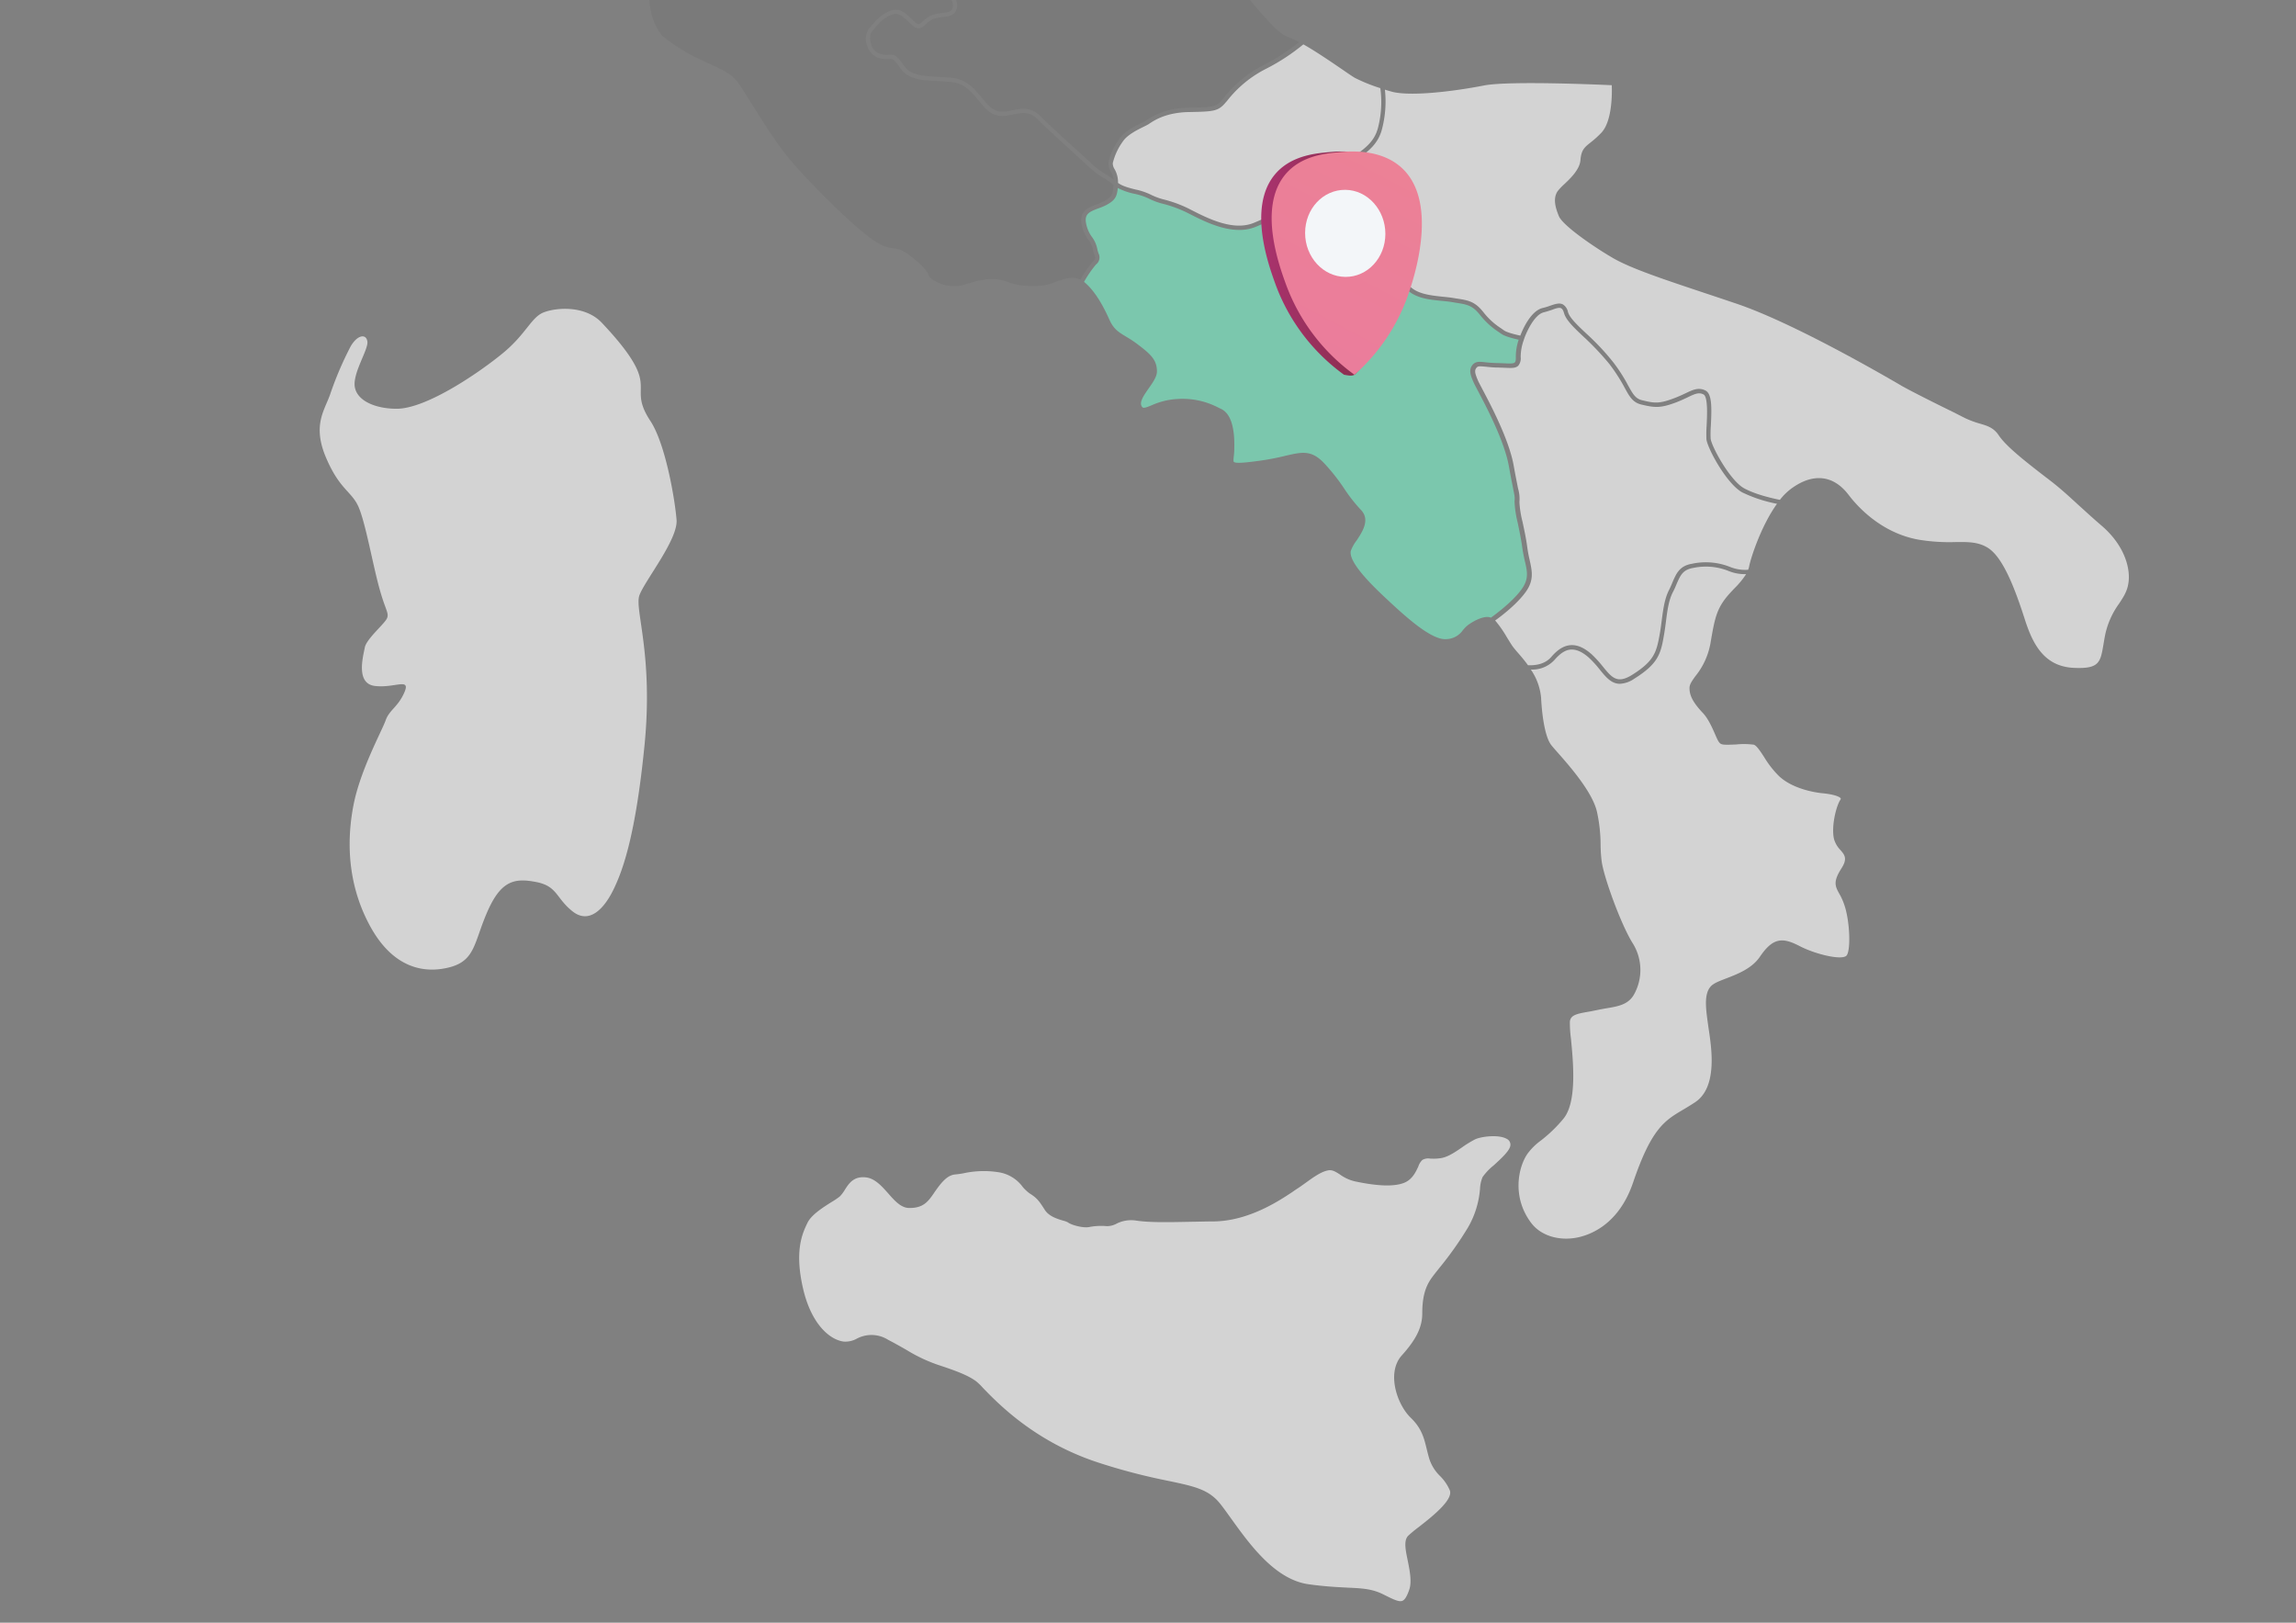 <svg xmlns="http://www.w3.org/2000/svg" xmlns:xlink="http://www.w3.org/1999/xlink" viewBox="0 0 750 530"><rect x="0" y="0" width="750" height="530" fill="#808080" stroke="none"/><defs><style>.cls-1{fill:none;}.cls-2{clip-path:url(#clip-path);}.cls-3{fill:#d3d3d3;}.cls-4{fill:#7bc7ad;}.cls-5{opacity:0.05;}.cls-6{fill:url(#linear-gradient);}.cls-7{fill:url(#linear-gradient-2);}.cls-8{fill:#f3f6f9;}.cls-9{clip-path:url(#clip-path-2);}.cls-10{clip-path:url(#clip-path-3);}</style><clipPath id="clip-path"><rect class="cls-1" width="749.09" height="530"/></clipPath><linearGradient id="linear-gradient" x1="411.99" y1="86.08" x2="461.05" y2="86.08" gradientUnits="userSpaceOnUse"><stop offset="0" stop-color="#aa326e"/><stop offset="1" stop-color="#792d3d"/></linearGradient><linearGradient id="linear-gradient-2" x1="546.27" y1="-125.13" x2="346.85" y2="253.89" gradientUnits="userSpaceOnUse"><stop offset="0" stop-color="#f08d85"/><stop offset="1" stop-color="#e773a9"/></linearGradient><clipPath id="clip-path-2"><rect class="cls-1" y="-640.56" width="749.09" height="530"/></clipPath><clipPath id="clip-path-3"><rect class="cls-1" y="-1267.92" width="749.09" height="530"/></clipPath></defs><g id="OBJECTS"><g class="cls-2"><path class="cls-3" d="M221,169.78c-.51-6.49-3.58-24.75-8.53-32.26s-2.22-9.55-3.59-14.67-6.82-11.61-12.28-17.41-14.93-5-19-3.41-5.71,7-13.22,13.22-25,18.26-34.81,18.26c-6.74,0-12.8-2.47-13.65-7s4.43-12.28,4.09-14.93-3.24-2.3-5.46,1.54a111.11,111.11,0,0,0-6.74,15.78c-1.88,5.29-5.8,10.07-1.28,20.65s8.45,10.92,10.67,16.21,4.43,17.84,6.56,25.77,3.42,8.62,2.65,10.42-6.74,6.74-7.25,9.55-3.08,11.78,3.32,12.55,11.69-2.82,9.65,2-4.95,5.8-6.15,9.21-8.28,16.22-10.5,27.65-2.13,25.68,5.38,39.51,17.75,15.7,26.11,13.48,7.85-8.19,12.29-18.26,8.87-10.92,15.87-9.56,6.4,5.21,11.86,9.56,10.32-.77,13.4-7.08,7.25-17.84,10.15-47.19-3.24-44.2-1.71-48.81S221.53,176.26,221,169.78Z"/><path class="cls-3" d="M686.52,171.71c-3.16-2.7-5.61-5-7.77-6.93-2.87-2.64-5.35-4.92-8.5-7.4l-2.79-2.14c-5.37-4.16-12.07-9.34-14.52-13-1.69-2.56-3.72-3.15-6.31-3.91a30.81,30.81,0,0,1-4.86-1.83L638,134.58c-6-2.92-14.1-7-16.91-8.61l-.17-.11c-8.11-4.73-35.86-20.66-53.79-26.71-3.6-1.21-7-2.36-10.18-3.41-14.16-4.72-24.35-8.13-30.15-11.51-6.33-3.68-16.29-10.58-17.56-13.59-1-2.37-2.14-5.77-.39-8.25A19.7,19.7,0,0,1,511,60.14c2.13-2,5-4.81,5.26-7.8.25-3.34,1.32-4.22,3.26-5.77A30.54,30.54,0,0,0,523,43.45c3.69-3.74,3.6-13.11,3.49-15.62-4.67-.22-33.66-1.46-41.68.08-10,1.95-23.92,3.64-30.09,2.06-.7-.2-1.49-.42-2.33-.68a35.63,35.63,0,0,1-.88,12.58c-1.18,5-4.5,7.46-7.46,9.66a17.26,17.26,0,0,0-4.89,4.73c-1.61,2.64-.88,4-.06,5.63a7.91,7.91,0,0,1,.87,2.22c2.62-.45,6.36-.76,6.93.93.39,1.15,0,2.45-.51,4.22a38.18,38.18,0,0,0-1,3.91c-.76,4-.34,5.29,1.26,6.87.62.65,1.72.76,3,.93,1.85.22,4.16.5,6,2.62a8.81,8.81,0,0,1,2.11,4.47A9.94,9.94,0,0,0,460,92.9c2.48,3.1,7.07,3.55,11.12,4,1.21.11,2.34.23,3.38.39l1.21.2c3.91.59,6.05.93,8.86,4.48a23.17,23.17,0,0,0,5.8,5.29c.34.25.65.45.9.64.82.62,3.49,1.33,5.35,1.72.73-1.94,3.35-8,7.2-9a20.79,20.79,0,0,0,2.57-.78c1.68-.57,3-1,4.13-.42a3.74,3.74,0,0,1,1.66,2.47c.54,1.89,2.93,4.17,5.94,7a80.15,80.15,0,0,1,8.61,9.12,52.12,52.12,0,0,1,5.13,7.93c1.57,2.82,2.36,4.25,4.56,4.79,4.08,1,5.6,1.18,10.49-.68,1.47-.56,2.65-1.12,3.69-1.6,2.45-1.18,4.22-2,6.45-.93s2.11,5.71,1.8,11.68a34,34,0,0,0-.06,4.05c.31,2.71,6.45,13.85,11,16.27,4,2.17,10.07,3.43,11.62,3.74a19.8,19.8,0,0,1,3.58-3.57c7.17-5.32,13.9-4.62,18.91,2,2.76,3.63,10.53,12.38,22.85,14.58a61.64,61.64,0,0,0,11.94.78c4.14-.05,7.4-.08,10.5,1.78,5.09,3,9.06,13.59,12.24,23.5,2.56,8,6.3,15.42,16.1,15.81,8.22.37,8.58-1.82,9.57-7.62.17-1,.36-2.2.62-3.44a26.74,26.74,0,0,1,4.47-9.9c1.38-2.09,2.59-3.91,3-6.36C696.09,186.2,694.31,178.41,686.52,171.71Z"/><path class="cls-3" d="M600.81,291.89c-1.43-2.54-2-4,.68-8.22,2.11-3.27,1.07-4.45-.37-6.11a8.51,8.51,0,0,1-2-3.4c-1-3.92.59-10.78,2.08-13,.14-.25.11-.34.09-.36-.28-.62-2.42-1.38-6-1.72-1-.08-9.37-1-14.24-5.66a32.11,32.11,0,0,1-4.81-6.19c-1.24-1.88-2.4-3.69-3.35-4a24.63,24.63,0,0,0-5.72-.08c-3.18.14-4.53.17-5.15-.26s-1-1.26-1.8-3.12c-.93-2.11-2.19-5-3.94-6.87-3.24-3.43-4.47-5.77-4.39-8.36.06-1.09.84-2.19,1.91-3.68a23.63,23.63,0,0,0,4.93-10.75c1.43-8.36,2-11.49,6.22-16.22.7-.76,1.32-1.43,1.89-2a26.89,26.89,0,0,0,3.54-4.37,14,14,0,0,1-5.66-1,19.93,19.93,0,0,0-11.73-1c-3.32.59-4.11,2.45-5.32,5.23-.34.82-.71,1.69-1.18,2.59-1.38,2.65-1.81,5.83-2.28,9.52-.2,1.6-.43,3.26-.74,5-1,5.77-1.94,9-9.54,13.76a9.08,9.08,0,0,1-4.78,1.72c-2.82,0-4.62-2.23-6.59-4.65a33.52,33.52,0,0,0-3.46-3.8c-2.14-1.94-4.11-2.81-5.91-2.73s-3.49,1.19-5.38,3.35a9.85,9.85,0,0,1-7.76,3.18,19.2,19.2,0,0,1,3.35,9.15c.39,7.46,1.57,13.06,3.18,15.31.33.48,1.18,1.44,2.22,2.62,4.05,4.59,11.6,13.17,12.92,19.67a51,51,0,0,1,1.12,10.5,47.08,47.08,0,0,0,.34,5.26c.65,5.18,6.31,20.75,10.13,26.85a16.42,16.42,0,0,1,.34,16.95c-1.88,3.15-5.15,3.71-8.92,4.33-1,.17-2.05.37-3.12.59s-2,.43-3,.57c-3.69.67-5.49,1.07-5.8,3.12a38.59,38.59,0,0,0,.34,5.54c.76,7.86,2.06,21-2.56,26.38a45.93,45.93,0,0,1-7.35,7.06,19.81,19.81,0,0,0-4.22,4.17c-3,4.22-5.32,14.13,1.18,22.71,3,3.94,8.53,5.8,14.41,4.84,4-.67,14-3.74,18.86-18.12,6-17.65,10.33-20.21,16.35-23.76,1.27-.76,2.59-1.55,4.06-2.53,7.09-4.9,5.23-17.26,4.36-23.19-.09-.59-.17-1.13-.23-1.58l-.14-1c-.67-4.9-1.29-9.54,1-12,.93-1,2.73-1.69,5-2.56,3.74-1.44,8.39-3.24,11-7.07,4.37-6.47,7.55-6.3,13-3.49,5.2,2.71,13.93,4.76,15.33,3.07s1.1-11.37-.81-16.72A19.53,19.53,0,0,0,600.81,291.89Z"/><path class="cls-3" d="M506.73,214.57c2.16-2.5,4.16-3.71,6.36-3.85s4.5.87,6.95,3.09a37.86,37.86,0,0,1,3.57,3.94c2.93,3.58,4.67,5.72,9.57,2.65,7.09-4.45,7.88-7.32,8.9-12.84.31-1.68.53-3.32.73-4.92.48-3.66.93-7.12,2.42-10,.45-.88.79-1.72,1.12-2.51,1.24-2.84,2.28-5.32,6.36-6a21.45,21.45,0,0,1,12.5,1.07,13.16,13.16,0,0,0,5.83.9,7.33,7.33,0,0,0,.31-1c.39-2.34,3.82-13.23,9.12-20.55a45.82,45.82,0,0,1-11.32-3.71c-5.09-2.73-11.37-14.33-11.74-17.37a40.85,40.85,0,0,1,.06-4.3c.17-3.35.48-9.57-1-10.33s-2.7-.28-5.18.93c-1.07.5-2.28,1.09-3.8,1.66-5.12,1.94-7,1.74-11.34.7-2.82-.68-3.86-2.59-5.43-5.46a57.49,57.49,0,0,0-5-7.77,89.68,89.68,0,0,0-8.47-8.95c-3.19-3-5.69-5.4-6.34-7.65-.25-.91-.56-1.41-.95-1.61-.6-.34-1.66,0-3,.51-.76.25-1.66.56-2.68.81-3.12.76-5.68,6.53-6.42,8.67l-.19.59,0,0a16.43,16.43,0,0,0-.93,5.34,3.76,3.76,0,0,1-.82,2.87c-.84.79-2.13.74-4.25.65l-2.13-.08c-1.78,0-3.13-.17-4.2-.28-1.94-.17-2.56-.23-3,.31-.82.92-.48,2,.45,4.22.17.39.7,1.4,1.38,2.7,2.84,5.37,8.75,16.58,10.27,25,.68,3.8,1.16,6.08,1.44,7.54a12,12,0,0,1,.45,4.42,32.31,32.31,0,0,0,1,6.42c.54,2.51,1.16,5.35,1.55,8.28a43,43,0,0,0,.79,4.25c.81,3.68,1.46,6.61-1.27,10.41-2.84,4-8.1,8-10,9.34a36.89,36.89,0,0,1,3.83,5.49c.62,1,1.23,2,1.74,2.76.39.56,1,1.32,1.77,2.19,1,1.13,2.2,2.54,3.38,4.17C500.08,217.3,504.19,217.53,506.73,214.57Z"/><path class="cls-4" d="M445.06,68.87c.45-1.55.76-2.65.53-3.38-.33-.42-2.92-.4-5.57.05,0,.2,0,.4-.08.6-.93,3.2-4.53,2.92-8.7,2.61-1.43-.11-2.93-.22-4.45-.22-4.3,0-7.46,1.43-11.79,3.43-1.46.68-3.07,1.41-4.84,2.14a13.94,13.94,0,0,1-5.4,1c-6,0-12.22-3.21-16.69-5.49A40.5,40.5,0,0,0,380,66.59a21.64,21.64,0,0,1-4.7-1.72,20.45,20.45,0,0,0-4.78-1.58,21.24,21.24,0,0,1-5.38-1.88c-.31,2.73-.73,4-4,5.68-.81.4-1.66.73-2.44,1-2.85,1.07-4.31,1.78-4,4.39a10.74,10.74,0,0,0,2.11,5.07A9.77,9.77,0,0,1,358.37,81a10.86,10.86,0,0,0,.48,1.77A2.91,2.91,0,0,1,358,86.4a37.09,37.09,0,0,0-3.89,5.66c3,2.47,5.69,6.53,8.31,12.41,1.35,3,2.95,4,5.43,5.49a39.21,39.21,0,0,1,3.66,2.42c4.44,3.35,6.41,5.2,6.41,8.92,0,1.72-1.29,3.55-2.67,5.52s-3,4.22-2.42,5.65c.22.51.42.62.51.65.5.23,1.63-.25,2.95-.79a23.33,23.33,0,0,1,8.16-2,25.26,25.26,0,0,1,13.68,2.88l.7.33c3.16,1.47,4.62,6,4.34,13.54,0,.73-.09,1.38-.14,1.91-.09.88-.17,1.64,0,1.86.62.62,4.28.2,8.62-.39a83,83,0,0,0,8.19-1.58c5.43-1.26,8.41-1.94,12.44,2.14a62.89,62.89,0,0,1,6.92,8.73,51.74,51.74,0,0,0,5.26,6.69c3.24,3.24.6,7.21-1.35,10.14a12.6,12.6,0,0,0-1.85,3.32c-.85,3.52,6.24,10.67,11.65,15.7,7.06,6.62,15,13.63,19.67,13.15a6.82,6.82,0,0,0,5.26-2.9,10.7,10.7,0,0,1,1.64-1.66c1.43-1.07,4.22-2.68,6.39-2.68a3.14,3.14,0,0,1,1.15.23c1.38-1,7.15-5.24,10.05-9.32,2.36-3.29,1.86-5.68,1-9.29-.28-1.26-.59-2.73-.82-4.36-.39-2.87-1-5.68-1.52-8.19a34,34,0,0,1-1-6.81c.11-1.41.09-1.46-.42-4-.28-1.47-.76-3.75-1.44-7.57-1.49-8.2-7.31-19.28-10.13-24.6-.73-1.41-1.24-2.34-1.43-2.82-.88-2.05-1.69-4-.23-5.68,1-1.1,2.17-1,4.22-.76,1,.11,2.37.22,4.08.25l2.17.08c1.63.09,2.82.12,3.21-.25s.39-.87.39-1.86a17.42,17.42,0,0,1,.93-5.6c-1.49-.34-4.53-1.07-5.68-1.94l-.87-.59a25.74,25.74,0,0,1-6.08-5.57c-2.48-3.13-4.2-3.41-8-4l-1.21-.2c-1-.17-2.14-.28-3.29-.39-4.31-.42-9.23-.9-12.07-4.48a11.36,11.36,0,0,1-2.54-5.43,7.23,7.23,0,0,0-1.8-3.83c-1.49-1.71-3.35-1.94-5.12-2.16-1.47-.17-2.84-.34-3.8-1.3-2.06-2.08-2.45-4-1.66-8.16A34.71,34.71,0,0,1,445.06,68.87Z"/><path class="cls-3" d="M492.23,372c-2.7-1.61-8.72-.74-10.44.16a36.45,36.45,0,0,0-4.45,2.76c-2.28,1.55-4.45,3-6.7,3.35a15.36,15.36,0,0,1-3.52.14,3.84,3.84,0,0,0-2.5.45A5.18,5.18,0,0,0,463.3,381c-.87,1.89-2.06,4.42-4.9,5.43-3.24,1.16-8.36,1-15.73-.56a13.5,13.5,0,0,1-5-2.28c-1.47-.93-2.51-1.63-4-1.29-2.22.45-4.81,2.33-7.12,4-1,.71-1.94,1.41-2.81,1.95-.34.22-.76.5-1.27.87-4.31,2.87-14.38,9.68-26,9.82-2.59,0-5,.09-7.09.11-8.5.17-13.62.26-18.1-.36a10.54,10.54,0,0,0-6.59,1,6.62,6.62,0,0,1-2.89.79l-.29,0a20.34,20.34,0,0,0-5.51.25c-2,.51-6.08-.61-7.18-1.49a6.44,6.44,0,0,0-1.55-.56c-1.85-.56-4.64-1.38-6-3.55-1.8-2.81-2.48-3.8-4.9-5.32a12.18,12.18,0,0,1-2.33-2.19,12.07,12.07,0,0,0-8.14-4.79,31,31,0,0,0-11.09.37,27,27,0,0,1-2.75.39c-2.65.23-4.51,2.57-6.65,5.6l-.36.54c-1.86,2.67-3.44,4.95-8.25,4.81-2.53-.11-4.53-2.33-6.64-4.73s-4.42-4.95-7.32-5.26c-4-.45-5.57,2-6.92,4.14a11.51,11.51,0,0,1-1.58,2.08,23.37,23.37,0,0,1-2.7,1.83c-2.81,1.77-6.64,4.19-7.88,6.81-1.61,3.35-4.28,8.92-1.49,21.22,2.7,11.94,8.81,16.92,13.23,17.54a7.66,7.66,0,0,0,4.36-.93,10.17,10.17,0,0,1,10.21.34c2.42,1.26,4.4,2.39,6.11,3.37a51.08,51.08,0,0,0,10.5,4.93c6.53,2.14,9.71,3.49,12.13,5.23a19.39,19.39,0,0,1,2.25,2.17c5.12,5.29,17.06,17.62,37.49,24.35a196.07,196.07,0,0,0,23.11,6.05c8.53,1.8,13.23,2.78,17,7.57,1.07,1.35,2.25,3,3.49,4.73,6.05,8.41,14.32,19.95,25.33,21.47,5.46.76,9.48.93,12.69,1.1,4.79.22,8,.37,11.65,2.19,3.38,1.69,5.18,2.57,6.28,2.12.79-.34,1.46-1.41,2.22-3.58.93-2.62.17-6.3-.47-9.54-.74-3.55-1.36-6.59.14-8.13a39.73,39.73,0,0,1,3.37-2.79c4-3.12,11.49-8.92,10.22-12.07a14.79,14.79,0,0,0-3.18-4.65,13.72,13.72,0,0,1-3.6-5.91c-.28-1-.54-2-.76-2.93-.88-3.63-1.66-6.75-5.18-10.16-4.53-4.36-8-14.72-3-20.35,4.79-5.31,6.73-9.31,6.73-13.79,0-5.09.9-8.52,3-11.48.59-.84,1.43-1.89,2.5-3.24a112.59,112.59,0,0,0,9.49-13.42,29.78,29.78,0,0,0,3.88-12.61,11.27,11.27,0,0,1,.82-3.74,18.67,18.67,0,0,1,3.6-3.8c2.33-2.14,5.57-5,5.51-6.79A2.08,2.08,0,0,0,492.23,372Z"/><path class="cls-3" d="M400.79,33l-.26.28c-2.56,3.12-4,3.15-12.07,3.32h-.23c-7.29.17-11.06,2.65-12.69,3.72l-.42.28c-.34.2-.87.48-1.52.79-2,1-5.32,2.59-6.81,4.81a20,20,0,0,0-3.29,7.06,3.4,3.4,0,0,0,.59,2,8.54,8.54,0,0,1,1.12,4.47c1.27,1,3.46,1.61,5.6,2.14a21.22,21.22,0,0,1,5.12,1.72,21.27,21.27,0,0,0,4.42,1.61,40.78,40.78,0,0,1,8.36,3.15c5.63,2.9,14.1,7.26,20.91,4.42,1.78-.74,3.33-1.44,4.79-2.11,4.33-2,7.77-3.58,12.38-3.58,1.58,0,3.1.11,4.56.23,4.22.33,6.64.42,7.24-1.58a4.15,4.15,0,0,0-.71-3.24,6.18,6.18,0,0,1,.09-7,19.13,19.13,0,0,1,5.26-5.12c2.9-2.16,5.88-4.36,6.95-8.84a33.51,33.51,0,0,0,.71-12.74,54.65,54.65,0,0,1-8.14-3.27c-.51-.25-1.74-1.07-4.05-2.67-3.55-2.42-8.87-6.08-12.95-8.36a66.91,66.91,0,0,1-11.93,7.85A37.77,37.77,0,0,0,400.79,33Z"/><path class="cls-5" d="M353.64-51.2a86.86,86.86,0,0,1-9,1.12c-2.51.2-4.25.37-5.94.54-3,.31-5.8.62-12.16.84-3,.09-4.95.9-5.94,2.37a6,6,0,0,0-.34,4.78,5.36,5.36,0,0,1,2.06,2.7c.11.43.31.88.48,1.36.7,1.71,1.54,3.88,0,5.77s-4.25,2.75-8.05,2.64a13.45,13.45,0,0,1-3.35-.73c-2-.62-3.86-1.18-5.07-.2-1.63,1.33-2.08,4.28-2.47,6.87-.12.73-.23,1.41-.37,2-.68,3.37-2.81,4.7-5.15,5.85a1.93,1.93,0,0,0-1.13,1.46c-.17,1.21.65,2.82,2.26,4.31a19.86,19.86,0,0,0,4.5,2.7c3.71,1.92,8,4.08,8.58,7.6a3.91,3.91,0,0,1-.5,3.15c-.93,1.27-2.68,1.5-4.4,1.69a12.23,12.23,0,0,0-2.87.62,7.74,7.74,0,0,0-2.3,1.66c-1.1,1-2.34,2.2-4.39.45-.45-.39-.88-.79-1.3-1.21-2.11-2-3.49-3.12-5.49-2.33-2.7,1-4.3,2.92-6,4.95l-.4.48c-.76.87-.87,2.64-.31,4.28a4.69,4.69,0,0,0,3.24,3.18,9.19,9.19,0,0,0,2.48.16c1.83-.11,2.67.17,4.9,3.47s6.1,3.46,11,3.74c1.63.08,3.32.17,5.09.39,4.53.54,7.12,3.66,9.4,6.45,1.49,1.77,2.9,3.49,4.62,4.17s3.43.33,5.32-.06c2.81-.59,6.05-1.27,9.23,1.91s8.08,7.66,12,11.18c2.06,1.85,3.8,3.46,4.93,4.53a25.33,25.33,0,0,0,4.67,3.43c.79.51,1.55,1,2.31,1.58a8.46,8.46,0,0,0-1-2.76,4.68,4.68,0,0,1-.7-2.9,20.78,20.78,0,0,1,3.51-7.6c1.66-2.53,5.24-4.25,7.35-5.29.59-.28,1.1-.54,1.38-.7l.42-.29c1.72-1.12,5.74-3.77,13.43-3.94h.22c7.85-.17,8.87-.17,11-2.81l.23-.28a39.35,39.35,0,0,1,13.45-11,69.38,69.38,0,0,0,11.26-7.32,31.55,31.55,0,0,0-3.15-1.49c-2.31-1-3.18-1.32-7.88-6.47-2.37-2.56-5.94-6.95-10.08-12-7.34-9-15.7-19.31-20.23-23-7.46-6.14-14.47-11.88-15.43-17.39-.14-.68-.28-1.64-.45-2.85-.14-1-.34-2.28-.53-3.68a88.59,88.59,0,0,1-9.74,1.52A24.37,24.37,0,0,0,353.64-51.2Z"/><path class="cls-5" d="M286.21,79a12.27,12.27,0,0,0,5.68,2.11c1.35.14,2.65.31,5.27,2.31,4.84,3.68,5.91,5.51,6.33,6.81.31.7,5.52,4.78,12.07,2.59,7-2.34,10.45-2,14.05-.59,3.38,1.29,8,1.35,11.17,1a17.7,17.7,0,0,0,3.69-1.07c2.81-1,5.94-2.11,8.47-.84A34.58,34.58,0,0,1,357,85.42c.9-.91.85-1.07.48-2.2a12.62,12.62,0,0,1-.51-1.94,7.7,7.7,0,0,0-1.43-2.9,12.32,12.32,0,0,1-2.34-5.69c-.45-3.82,2.28-4.87,4.9-5.88.76-.31,1.57-.59,2.31-1,2.95-1.47,3-2.17,3.35-5.38a21.11,21.11,0,0,0-3-2.14,26.66,26.66,0,0,1-4.9-3.63c-1.13-1-2.87-2.65-4.93-4.5-3.88-3.55-8.72-7.94-12-11.2-2.67-2.68-5.23-2.14-8-1.55-2,.42-4,.84-6.14,0s-3.54-2.68-5.15-4.62c-2.22-2.67-4.53-5.46-8.5-5.94-1.71-.19-3.37-.28-5-.36C301,26.23,296.62,26,294,22.14c-2-2.92-2.39-2.89-3.66-2.84a10.88,10.88,0,0,1-2.81-.19A6,6,0,0,1,283.28,15a5.93,5.93,0,0,1,.56-5.66l.4-.45c1.74-2.06,3.52-4.19,6.56-5.38s5,.79,6.95,2.65A15.5,15.5,0,0,0,299,7.31c1.07.93,1.38.65,2.51-.42A9.22,9.22,0,0,1,304.25,5a11.68,11.68,0,0,1,3.24-.71c1.46-.19,2.87-.36,3.43-1.15A2.63,2.63,0,0,0,311.17,1c-.5-2.82-4.42-4.82-7.85-6.56a23.48,23.48,0,0,1-4.84-2.93c-1.94-1.83-2.9-3.85-2.65-5.54a3.27,3.27,0,0,1,1.89-2.51c2.17-1.1,3.86-2.14,4.39-4.9.14-.59.23-1.26.34-1.94.45-2.87.95-6.1,3-7.77,1.8-1.46,4.22-.7,6.36-.05a12.13,12.13,0,0,0,3,.67c3.32.12,5.68-.62,7-2.14,1-1.23.42-2.84-.2-4.36a10.83,10.83,0,0,1-.53-1.49c-.34-1.24-1.83-2.22-3.27-3.18-.39-.25-.79-.53-1.15-.79a55,55,0,0,1-5-4.19,35.61,35.61,0,0,0-7.32,3.38,12.43,12.43,0,0,0-3.8,3.12c-1.33,1.55-2.56,3-7.94,4.87-6.84,2.42-9.43,4.42-14.13,8l-3.94,3a33.11,33.11,0,0,0-7.23,7,13.11,13.11,0,0,1-4,3.83,14.2,14.2,0,0,1-6.84,2.14,5.73,5.73,0,0,1-4.73-2.14c-1.29-1.61-3.15-2.39-6-3.58a73.67,73.67,0,0,1-7-3.32c-5.15-2.84-5.77-7.32-6.28-10.95a13.94,13.94,0,0,0-.76-3.54c-.87-1.94-1.49-1.94-3.32-1.86a18.48,18.48,0,0,1-3.38-.11,19.63,19.63,0,0,0-4.87-.12,12,12,0,0,1-2.89,0c-2.31-.33-4.2-4.11-6.22-8.1-.4-.85-.82-1.66-1.24-2.42a2.84,2.84,0,0,0-1.92-1.75,2.85,2.85,0,0,0-2.14.68,9.86,9.86,0,0,1-.64,1.24,24,24,0,0,0-1.24,4.78c-.9,4.42-2,9.94-4.84,11.37a14.27,14.27,0,0,1-4.82,1.35,9,9,0,0,0-5.37,2.06c-.93.81-1.66,1.35-2.23,1.77-1.49,1.15-1.68,1.32-2,3.12a19.92,19.92,0,0,0-.37,4.93,13.1,13.1,0,0,1,1.58,0,39.36,39.36,0,0,1,14.52,3.12c3.61,1.72,9.15,5.49,10.67,7.58.82,1.09.93,3.18,1.1,5.82a25.75,25.75,0,0,0,1.07,7.09A17.09,17.09,0,0,0,215.82,11c.17.25.31.42.39.56a58.15,58.15,0,0,0,13.09,8.13L230,20c6.87,3.18,8.7,4,10.87,6.7.81,1,2.36,3.49,4.33,6.64,3.4,5.44,8.08,12.87,12,17.76C263.66,59,280.05,75.4,286.21,79Z"/><path class="cls-6" d="M455.28,55.61c-6.94-7.25-18-6.22-21.55-5.88-4.22.39-12.44,1.16-17.53,7.56-8.57,10.77-1.79,29.41.52,35.76a63.37,63.37,0,0,0,22.33,29.36c.88.1,2.76.66,3.63-.2,4.87-4.8,10.23-14.88,14.13-26.57C458.41,90.87,466.33,67.16,455.28,55.61Z"/><path class="cls-7" d="M442.45,122.41a63.3,63.3,0,0,1-22.32-29.36c-2.32-6.35-9.09-25-.52-35.76,5.08-6.4,13.3-7.17,17.53-7.56,3.58-.34,14.61-1.37,21.54,5.88,11.06,11.55,3.13,35.26,1.54,40A62.28,62.28,0,0,1,442.45,122.41Z"/><path class="cls-8" d="M452.54,76.38c0,7.84-5.85,14.13-13.08,14.06S426.32,84,426.32,76.08,432.21,61.93,439.46,62,452.54,68.55,452.54,76.38Z"/></g><g class="cls-9"><path class="cls-5" d="M355.09-55.27c-.64-8.16-4.51-31.15-10.74-40.6s-2.8-12-4.51-18.48-8.6-14.6-15.47-21.91-18.8-6.23-23.85-4.3-7.19,8.81-16.65,16.65-31.5,23-43.82,23c-8.48,0-16.11-3.12-17.18-8.81s5.58-15.47,5.15-18.8-4.08-2.9-6.87,1.93-6.12,13.22-8.49,19.88-7.3,12.67-1.61,26S221.68-67,224.48-60.32s5.58,22.45,8.26,32.44S237-17,236.07-14.77s-8.48,8.48-9.13,12-3.86,14.82,4.19,15.79,14.72-3.55,12.14,2.47-6.23,7.3-7.73,11.6-10.43,20.41-13.22,34.8-2.68,32.33,6.77,49.74,22.34,19.76,32.87,17,9.88-10.31,15.47-23,11.17-13.75,20-12,8.06,6.55,14.93,12,13-1,16.87-8.91S338.33,74.28,342,37.32s-4.08-55.64-2.14-61.44S355.73-47.1,355.09-55.27Z"/><path class="cls-5" d="M941.08-52.84c-4-3.4-7.05-6.23-9.78-8.71-3.61-3.33-6.73-6.2-10.7-9.32l-3.51-2.69c-6.76-5.25-15.2-11.77-18.28-16.41-2.13-3.22-4.68-4-7.94-4.92a38.77,38.77,0,0,1-6.13-2.31L880-99.57c-7.51-3.69-17.75-8.79-21.3-10.84l-.21-.14c-10.2-6-45.14-26-67.71-33.63-4.53-1.52-8.82-3-12.82-4.29-17.82-5.95-30.65-10.23-38-14.49-8-4.64-20.51-13.32-22.11-17.11-1.27-3-2.69-7.26-.49-10.38a25.14,25.14,0,0,1,2.69-2.83c2.69-2.56,6.34-6.06,6.62-9.82.32-4.22,1.67-5.31,4.11-7.26a38.52,38.52,0,0,0,4.43-3.94c4.64-4.71,4.54-16.51,4.4-19.66-5.88-.28-42.38-1.84-52.48.11-12.61,2.44-30.11,4.57-37.87,2.58-.89-.24-1.88-.53-2.94-.85a44.75,44.75,0,0,1-1.1,15.84c-1.49,6.27-5.67,9.39-9.39,12.15-2.41,1.81-4.71,3.51-6.16,6-2,3.33-1.1,5.06-.08,7.08a10.16,10.16,0,0,1,1.1,2.8c3.3-.57,8-1,8.72,1.17.5,1.45,0,3.08-.64,5.31-.42,1.39-.88,3-1.27,4.93-1,5-.43,6.66,1.59,8.64.78.82,2.16,1,3.76,1.17,2.33.29,5.24.64,7.58,3.3a11.16,11.16,0,0,1,2.66,5.63A12.54,12.54,0,0,0,656-152c3.12,3.89,8.89,4.46,14,5,1.53.14,2.95.29,4.26.5l1.52.25c4.92.74,7.62,1.17,11.16,5.63a29,29,0,0,0,7.3,6.66c.42.32.81.57,1.13.81,1,.78,4.4,1.67,6.74,2.17.92-2.45,4.21-10.14,9.06-11.34a29.08,29.08,0,0,0,3.23-1c2.12-.71,3.79-1.28,5.21-.53a4.74,4.74,0,0,1,2.09,3.11c.67,2.38,3.68,5.25,7.47,8.86A99.93,99.93,0,0,1,740-120.44a66.17,66.17,0,0,1,6.44,10c2,3.54,3,5.35,5.74,6,5.14,1.21,7.05,1.49,13.22-.85,1.84-.7,3.33-1.41,4.64-2,3.08-1.48,5.32-2.55,8.11-1.16s2.66,7.19,2.27,14.7a43.46,43.46,0,0,0-.07,5.1c.39,3.4,8.11,17.43,13.82,20.48,5.07,2.73,12.68,4.32,14.63,4.71a24.87,24.87,0,0,1,4.5-4.5c9-6.69,17.5-5.81,23.81,2.55,3.47,4.57,13.25,15.59,28.77,18.36a77.93,77.93,0,0,0,15,1c5.21-.07,9.32-.11,13.22,2.23,6.41,3.83,11.41,17.11,15.41,29.59,3.22,10,7.94,19.41,20.27,19.91,10.34.46,10.8-2.31,12-9.6.22-1.32.46-2.77.78-4.33a34,34,0,0,1,5.64-12.47c1.73-2.62,3.26-4.92,3.82-8C953.13-34.59,950.89-44.41,941.08-52.84Z"/><path class="cls-5" d="M833.19,98.45c-1.8-3.19-2.58-5.07.85-10.35,2.66-4.11,1.35-5.59-.46-7.68A10.58,10.58,0,0,1,831,76.13c-1.21-4.93.74-13.57,2.62-16.37.18-.32.14-.43.1-.46-.35-.78-3-1.74-7.51-2.16C825,57,814.42,55.93,808.29,50a40.65,40.65,0,0,1-6.06-7.8c-1.56-2.37-3-4.64-4.22-5s-4.46-.25-7.19-.11c-4,.18-5.71.21-6.49-.32s-1.24-1.59-2.26-3.93c-1.17-2.66-2.77-6.31-5-8.65C773,19.9,771.47,17,771.58,13.7c.07-1.38,1.06-2.76,2.41-4.64a29.78,29.78,0,0,0,6.2-13.54C782-15,782.67-18.93,788-24.88c.89-1,1.66-1.81,2.37-2.56a33.11,33.11,0,0,0,4.47-5.49,17.64,17.64,0,0,1-7.12-1.31A25.27,25.27,0,0,0,773-35.48c-4.18.75-5.17,3.09-6.7,6.59a34.84,34.84,0,0,1-1.48,3.26c-1.74,3.33-2.27,7.34-2.87,12-.25,2-.53,4.11-.92,6.27C759.68-.12,758.54,4,749,9.94a11.43,11.43,0,0,1-6,2.17c-3.54,0-5.81-2.8-8.29-5.85a41.65,41.65,0,0,0-4.36-4.78C727.61-1,725.13-2.07,722.86-2s-4.39,1.49-6.76,4.22a12.45,12.45,0,0,1-9.78,4,23.91,23.91,0,0,1,4.21,11.51c.5,9.39,2,16.44,4,19.28.42.6,1.48,1.81,2.8,3.29,5.1,5.78,14.59,16.59,16.26,24.77A65.69,65.69,0,0,1,735,78.33a56.23,56.23,0,0,0,.42,6.62c.82,6.52,7.94,26.11,12.76,33.8a20.67,20.67,0,0,1,.42,21.33c-2.37,4-6.48,4.68-11.23,5.46-1.24.21-2.59.46-3.93.74s-2.55.53-3.72.71c-4.65.85-6.91,1.35-7.3,3.93a47.26,47.26,0,0,0,.42,7c1,9.89,2.59,26.43-3.22,33.2a58.24,58.24,0,0,1-9.25,8.89,24.65,24.65,0,0,0-5.31,5.25c-3.76,5.31-6.7,17.78,1.48,28.59,3.8,5,10.74,7.3,18.14,6.09,5.07-.85,17.61-4.71,23.74-22.81,7.51-22.22,13-25.44,20.59-29.91,1.59-.95,3.26-1.95,5.1-3.19,8.93-6.16,6.59-21.71,5.49-29.19-.1-.74-.21-1.42-.28-2l-.18-1.28c-.85-6.16-1.63-12,1.24-15.13,1.17-1.24,3.44-2.12,6.31-3.22,4.71-1.81,10.56-4.08,13.82-8.9,5.49-8.14,9.49-7.93,16.4-4.39,6.56,3.4,17.54,6,19.31,3.86,2-2.3,1.38-14.31-1-21A24.23,24.23,0,0,0,833.19,98.45Z"/><path class="cls-5" d="M714.75,1.12c2.73-3.15,5.24-4.67,8-4.85s5.67,1.1,8.75,3.9a47.31,47.31,0,0,1,4.5,5c3.68,4.5,5.88,7.19,12,3.33C757,2.86,758-.76,759.25-7.7c.39-2.13.67-4.18.92-6.2.6-4.61,1.17-9,3.05-12.54.57-1.1,1-2.16,1.41-3.16,1.56-3.57,2.87-6.69,8-7.61a26.89,26.89,0,0,1,15.73,1.34,16.58,16.58,0,0,0,7.34,1.14A8.25,8.25,0,0,0,796.1-36c.49-2.94,4.82-16.66,11.48-25.87-2.84-.57-9.5-2.12-14.25-4.68-6.41-3.43-14.31-18-14.77-21.86a46.59,46.59,0,0,1,.07-5.42c.21-4.21.6-12-1.31-13s-3.4-.35-6.52,1.17c-1.35.64-2.87,1.38-4.78,2.09-6.45,2.44-8.75,2.2-14.28.89-3.54-.85-4.86-3.26-6.84-6.88a71.44,71.44,0,0,0-6.31-9.78,110,110,0,0,0-10.66-11.26c-4-3.8-7.16-6.81-8-9.64-.32-1.14-.71-1.77-1.21-2-.74-.43-2.09,0-3.82.64-1,.32-2.09.71-3.37,1-3.93,1-7.16,8.22-8.08,10.92l-.25.74,0,0a20.67,20.67,0,0,0-1.17,6.73c0,1.84-.32,2.9-1,3.61-1.06,1-2.69.92-5.35.82L693-118c-2.23,0-3.93-.21-5.28-.35-2.44-.22-3.22-.29-3.79.39-1,1.16-.6,2.51.57,5.31.21.5.88,1.77,1.73,3.4,3.58,6.77,11,20.87,12.93,31.46.85,4.79,1.46,7.66,1.81,9.5.67,3.26.71,3.54.57,5.56-.11,1.49.53,4.54,1.27,8.08.68,3.15,1.46,6.73,2,10.42a54,54,0,0,0,1,5.35c1,4.64,1.85,8.32-1.59,13.11-3.58,5-10.2,10.06-12.54,11.76a46.39,46.39,0,0,1,4.82,6.91c.78,1.27,1.56,2.51,2.19,3.47.5.71,1.31,1.67,2.23,2.76,1.25,1.42,2.77,3.19,4.26,5.25C706.39,4.56,711.56,4.84,714.75,1.12Z"/><path class="cls-5" d="M696.5,199.32c-3.4-2-11-.92-13.14.21a45.34,45.34,0,0,0-5.6,3.48c-2.87,1.94-5.6,3.79-8.43,4.21a20.31,20.31,0,0,1-4.43.18,4.79,4.79,0,0,0-3.16.57,6.44,6.44,0,0,0-1.66,2.69c-1.1,2.37-2.59,5.56-6.16,6.84-4.08,1.45-10.53,1.2-19.81-.71a17.34,17.34,0,0,1-6.27-2.87c-1.84-1.17-3.16-2.06-5.07-1.63-2.8.57-6.06,2.94-9,5-1.24.89-2.45,1.77-3.55,2.44-.42.29-1,.64-1.59,1.1-5.42,3.62-18.1,12.19-32.7,12.37-3.26,0-6.24.1-8.93.14-10.7.21-17.15.32-22.78-.46a13.2,13.2,0,0,0-8.29,1.27,8.39,8.39,0,0,1-3.65,1l-.36,0a24.89,24.89,0,0,0-6.94.32c-2.55.64-7.66-.78-9-1.88a8.1,8.1,0,0,0-1.94-.71c-2.34-.71-5.85-1.73-7.59-4.46-2.26-3.54-3.12-4.78-6.16-6.7a14.84,14.84,0,0,1-2.94-2.76c-2.13-2.45-4.57-5.17-10.24-6a38.75,38.75,0,0,0-14,.46c-1.28.21-2.41.42-3.47.49-3.33.29-5.67,3.23-8.37,7.05l-.46.68c-2.33,3.36-4.32,6.23-10.38,6.06-3.19-.15-5.7-2.95-8.36-6s-5.56-6.23-9.21-6.62c-5.07-.57-7,2.51-8.72,5.21a13.77,13.77,0,0,1-2,2.62,29.26,29.26,0,0,1-3.4,2.3c-3.55,2.23-8.36,5.28-9.92,8.57-2,4.22-5.39,11.24-1.88,26.72,3.4,15,11.09,21.29,16.65,22.07,2.06.32,3.65-.39,5.49-1.17a12.83,12.83,0,0,1,12.86.43c3.05,1.59,5.53,3,7.69,4.25,4.61,2.59,7.9,4.5,13.22,6.2,8.22,2.69,12.22,4.39,15.27,6.59a24.57,24.57,0,0,1,2.83,2.73c6.45,6.66,21.47,22.18,47.2,30.65a246,246,0,0,0,29.09,7.61c10.73,2.27,16.65,3.51,21.4,9.53,1.34,1.71,2.83,3.76,4.39,6,7.62,10.59,18,25.12,31.89,27,6.87,1,11.94,1.17,16,1.38,6,.29,10,.46,14.66,2.77,4.26,2.12,6.52,3.22,7.91,2.65,1-.42,1.84-1.77,2.79-4.5,1.17-3.29.22-7.93-.6-12-.92-4.46-1.7-8.29.18-10.24a49.91,49.91,0,0,1,4.25-3.5c5-3.94,14.46-11.24,12.86-15.2a18.62,18.62,0,0,0-4-5.85,17.3,17.3,0,0,1-4.54-7.44c-.35-1.28-.67-2.52-1-3.69-1.1-4.57-2.09-8.5-6.52-12.79-5.71-5.49-10.1-18.53-3.72-25.61,6-6.7,8.46-11.73,8.46-17.36,0-6.42,1.14-10.74,3.72-14.46.75-1.06,1.81-2.37,3.16-4.07a143.23,143.23,0,0,0,11.94-16.9,37.42,37.42,0,0,0,4.89-15.88,14,14,0,0,1,1-4.71c.63-1.24,2.44-2.87,4.53-4.78,2.94-2.7,7-6.34,7-8.54A2.64,2.64,0,0,0,696.5,199.32Z"/></g><g class="cls-10"><path class="cls-5" d="M834.47-181.92c-3.4-2-11-.92-13.14.21a44.83,44.83,0,0,0-5.6,3.47c-2.87,2-5.6,3.8-8.43,4.22a20.29,20.29,0,0,1-4.43.18,4.81,4.81,0,0,0-3.15.56,6.45,6.45,0,0,0-1.67,2.7c-1.1,2.37-2.58,5.56-6.16,6.83-4.08,1.46-10.53,1.21-19.81-.7a17.34,17.34,0,0,1-6.27-2.87c-1.84-1.17-3.15-2.06-5.07-1.63-2.8.56-6.06,2.94-9,5-1.24.88-2.45,1.77-3.54,2.44-.43.29-1,.64-1.6,1.1-5.42,3.61-18.1,12.19-32.7,12.37-3.26,0-6.24.1-8.93.14-10.7.21-17.15.32-22.78-.46a13.22,13.22,0,0,0-8.29,1.27,8.38,8.38,0,0,1-3.65,1l-.36,0a24.89,24.89,0,0,0-6.94.32c-2.55.64-7.65-.78-9-1.88a8.4,8.4,0,0,0-2-.71c-2.34-.71-5.85-1.73-7.59-4.46-2.26-3.55-3.11-4.78-6.16-6.7a15.41,15.41,0,0,1-2.94-2.76c-2.13-2.45-4.57-5.18-10.24-6a39.22,39.22,0,0,0-14,.46,34.92,34.92,0,0,1-3.47.5c-3.33.28-5.67,3.23-8.36,7.05l-.46.67c-2.34,3.37-4.33,6.24-10.39,6.06-3.19-.14-5.7-2.94-8.36-5.95s-5.56-6.23-9.21-6.62c-5.07-.57-7,2.51-8.72,5.2a13.55,13.55,0,0,1-2,2.63,30.59,30.59,0,0,1-3.4,2.3c-3.54,2.23-8.36,5.28-9.92,8.57-2,4.22-5.39,11.23-1.88,26.72,3.4,15,11.09,21.29,16.65,22.07,2.06.32,3.65-.39,5.5-1.17a14.46,14.46,0,0,1,6-1.52A14.64,14.64,0,0,1,580-99.4c3,1.59,5.52,3,7.68,4.25,4.61,2.59,7.91,4.5,13.22,6.2,8.22,2.69,12.22,4.39,15.27,6.59A25.25,25.25,0,0,1,619-79.63C625.43-73,640.46-57.45,666.18-49a246,246,0,0,0,29.09,7.61c10.73,2.27,16.65,3.51,21.4,9.53,1.34,1.7,2.83,3.76,4.39,6,7.62,10.59,18,25.12,31.89,27,6.87,1,11.94,1.17,16,1.38,6,.28,10,.46,14.67,2.76,4.25,2.13,6.52,3.23,7.9,2.66,1-.42,1.84-1.77,2.8-4.5,1.17-3.29.21-7.93-.61-12-.92-4.46-1.7-8.29.18-10.24a51.54,51.54,0,0,1,4.25-3.51c5-3.93,14.46-11.23,12.86-15.2a18.52,18.52,0,0,0-4-5.84,17.36,17.36,0,0,1-4.54-7.44c-.35-1.28-.67-2.52-1-3.69C800.39-59,799.4-63,795-67.27c-5.71-5.49-10.1-18.53-3.72-25.61,6-6.7,8.47-11.73,8.47-17.36,0-6.42,1.13-10.74,3.72-14.46.74-1.06,1.8-2.37,3.15-4.07a141.14,141.14,0,0,0,11.94-16.91,37.34,37.34,0,0,0,4.89-15.87,14,14,0,0,1,1-4.71c.63-1.24,2.44-2.87,4.53-4.78,2.94-2.7,7-6.35,6.95-8.54A2.64,2.64,0,0,0,834.47-181.92Z"/></g></g></svg>